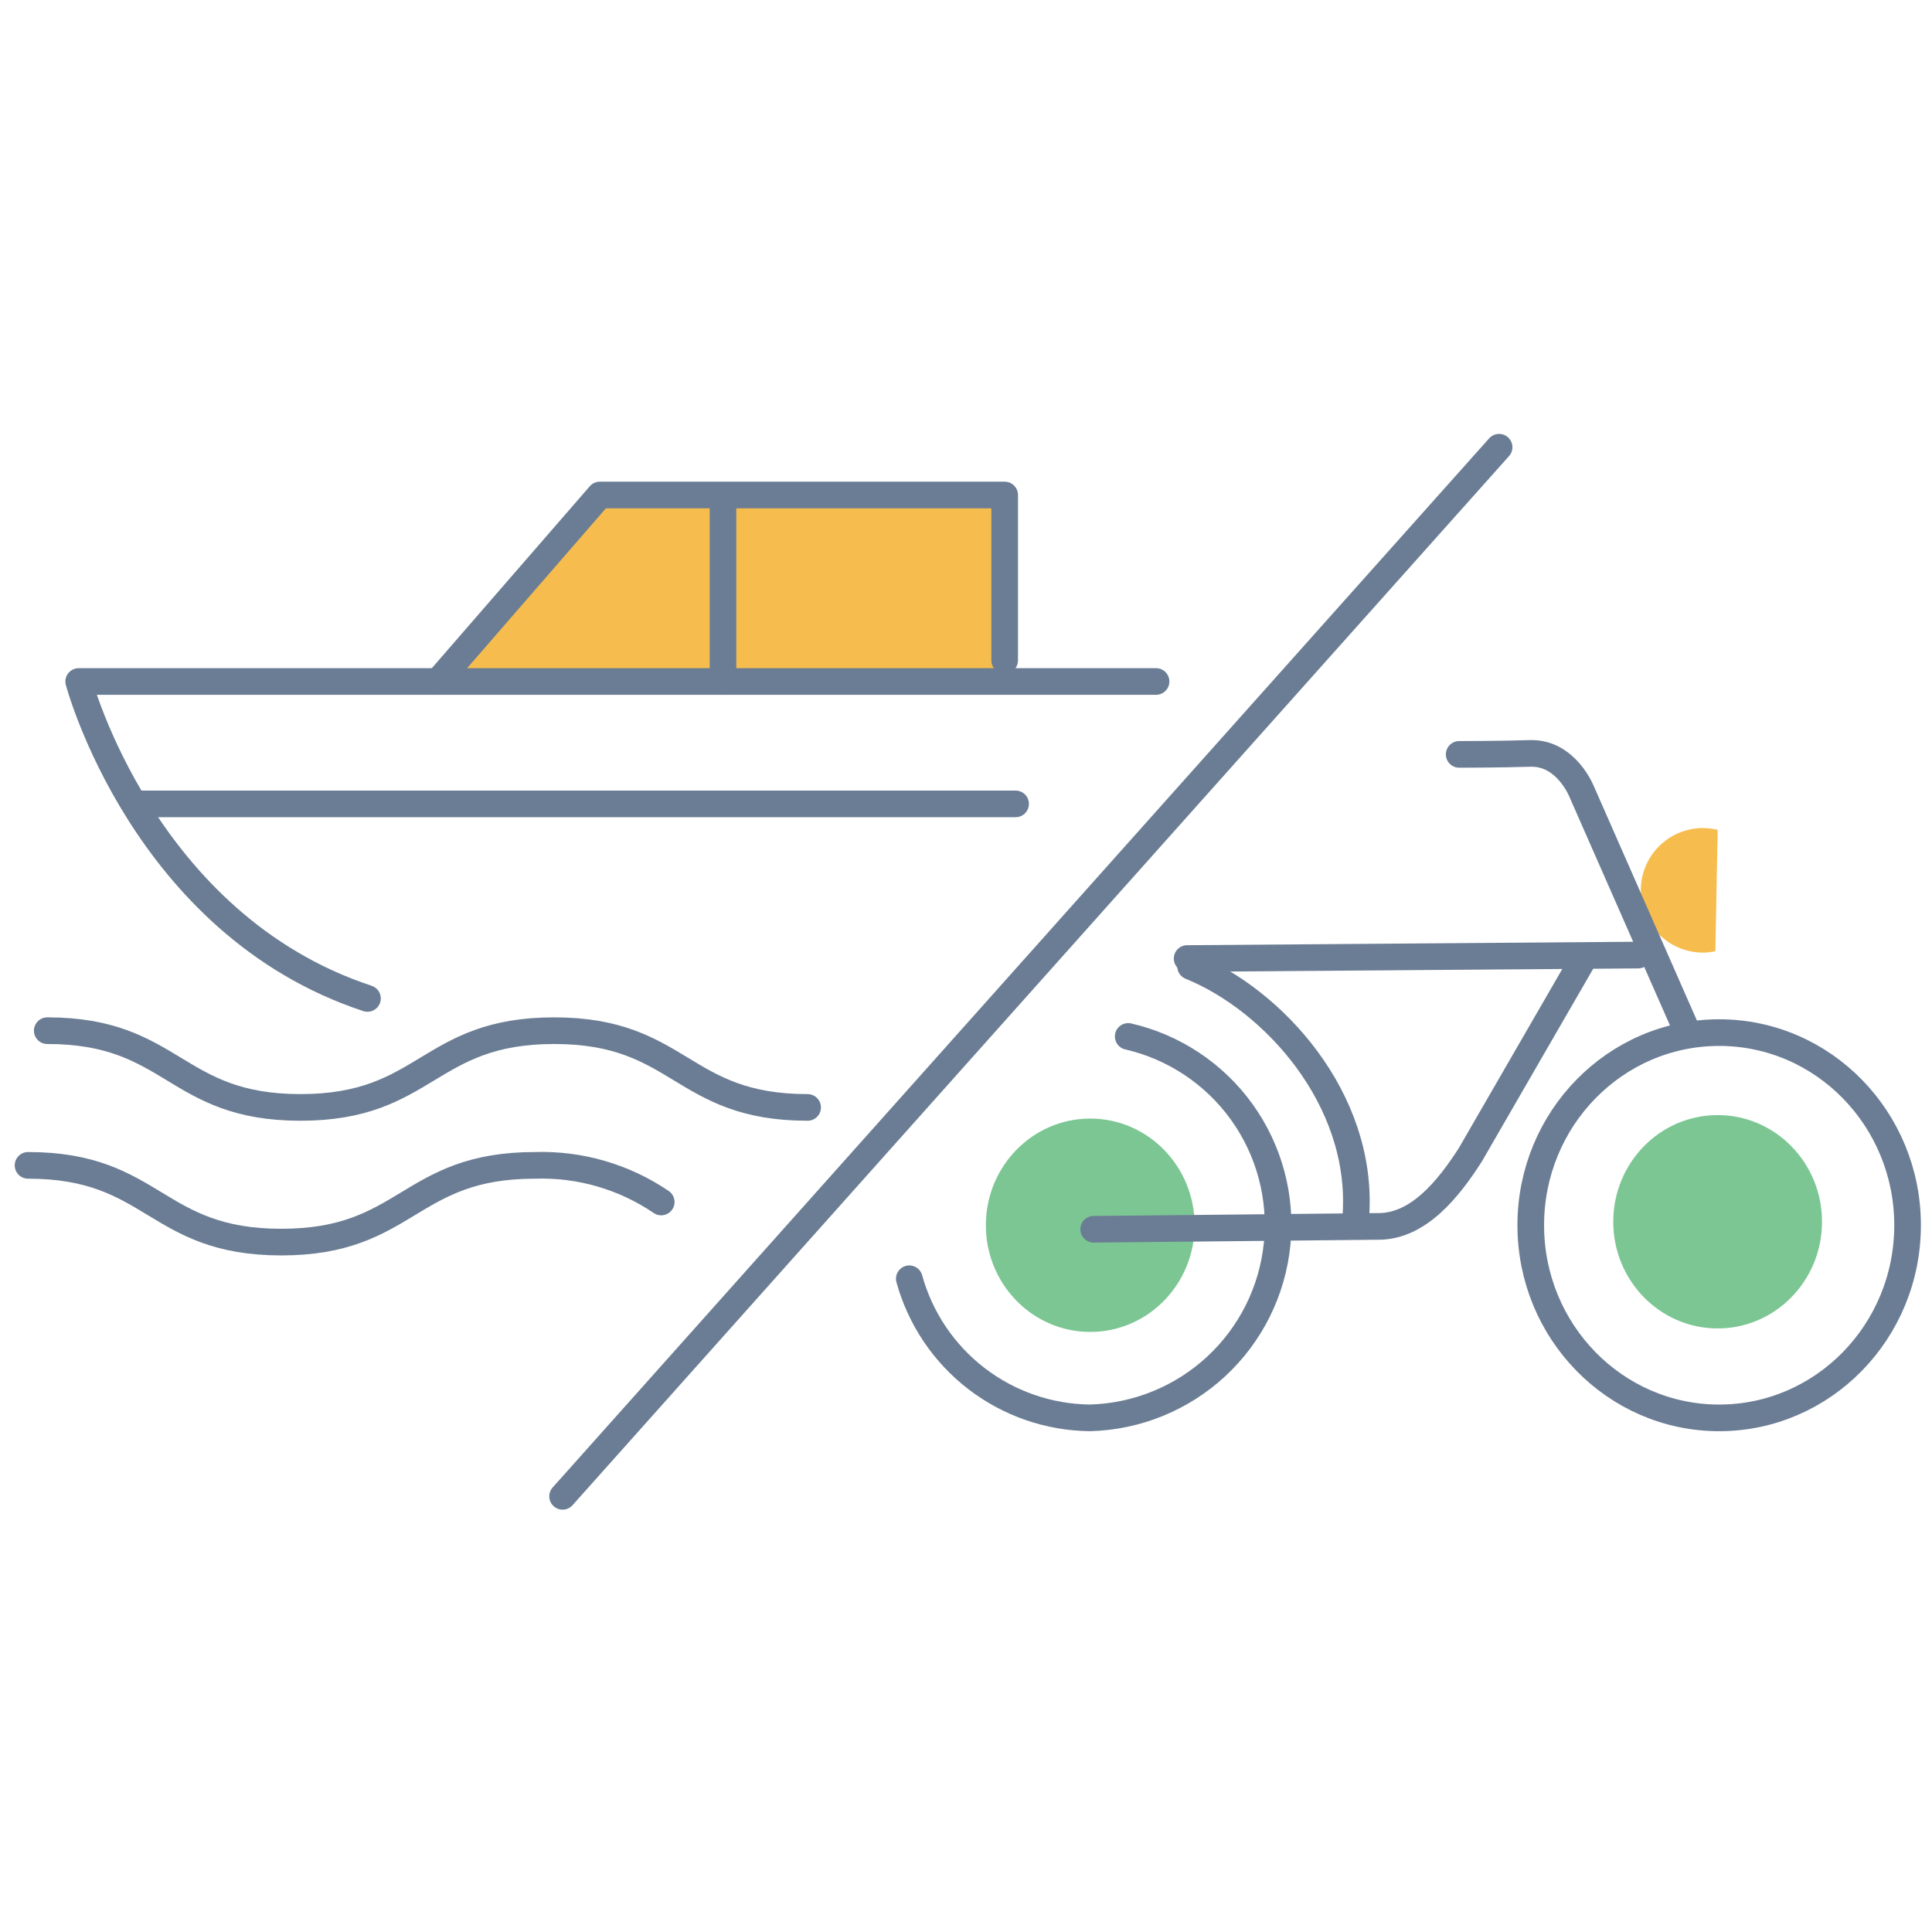 <?xml version="1.0" encoding="utf-8"?>
<svg xmlns="http://www.w3.org/2000/svg" fill="none" height="145" viewBox="0 0 145 145" width="145">
<g clip-path="url(#clip0_20373_260341)">
<path d="M33.121 50.355L45.275 36.357H75.659V50.743L33.121 50.355Z" fill="#F6BD4E"/>
<path d="M84.674 77.786C88.115 78.578 91.148 80.598 93.205 83.466C95.263 86.335 96.203 89.856 95.85 93.369C95.496 96.881 93.874 100.144 91.286 102.546C88.698 104.947 85.324 106.322 81.794 106.413C78.709 106.378 75.719 105.34 73.275 103.457C70.831 101.574 69.065 98.947 68.244 95.973" stroke="#6B7D94" stroke-linecap="round" stroke-linejoin="round" stroke-width="2"/>
<path d="M81.824 99.964C86.151 99.964 89.658 96.379 89.658 91.957C89.658 87.535 86.151 83.95 81.824 83.95C77.498 83.95 73.99 87.535 73.99 91.957C73.99 96.379 77.498 99.964 81.824 99.964Z" fill="#7CC694"/>
<path d="M128.912 99.702C133.239 99.702 136.746 96.117 136.746 91.695C136.746 87.273 133.239 83.689 128.912 83.689C124.586 83.689 121.078 87.273 121.078 91.695C121.078 96.117 124.586 99.702 128.912 99.702Z" fill="#7CC694"/>
<path d="M129.027 106.414C136.836 106.414 143.167 99.941 143.167 91.956C143.167 83.972 136.836 77.499 129.027 77.499C121.217 77.499 114.886 83.972 114.886 91.956C114.886 99.941 121.217 106.414 129.027 106.414Z" stroke="#6B7D94" stroke-linecap="round" stroke-linejoin="round" stroke-width="2"/>
<path d="M118.745 72.141L110.35 86.672C108.68 89.278 106.448 92.014 103.51 92.043L82.083 92.259" stroke="#6B7D94" stroke-linecap="round" stroke-linejoin="round" stroke-width="2"/>
<path d="M89.355 72.529C95.561 75.049 102.315 82.451 101.768 91.164" stroke="#6B7D94" stroke-linecap="round" stroke-linejoin="round" stroke-width="2"/>
<path d="M89.096 71.94L122.95 71.68" stroke="#6B7D94" stroke-linecap="round" stroke-linejoin="round" stroke-width="2"/>
<path d="M128.914 62.277C128.493 62.183 128.063 62.139 127.632 62.148C127.018 62.172 126.416 62.317 125.858 62.575C125.301 62.832 124.799 63.197 124.383 63.648C123.541 64.56 123.097 65.768 123.146 67.008C123.196 68.247 123.736 69.416 124.647 70.257C125.559 71.099 126.767 71.543 128.007 71.493C128.253 71.475 128.498 71.441 128.741 71.393L128.914 62.277Z" fill="#F6BD4E"/>
<path d="M126.435 76.98L118.745 59.498C118.745 59.498 117.592 56.445 114.813 56.546C112.437 56.618 109.514 56.618 109.514 56.618" stroke="#6B7D94" stroke-linecap="round" stroke-linejoin="round" stroke-width="2"/>
<path d="M112.51 33.564L42.224 112.303" stroke="#6B7D94" stroke-linecap="round" stroke-linejoin="round" stroke-width="2"/>
<path d="M86.763 51.147H5.907C5.907 51.147 10.746 69.377 27.579 74.935" stroke="#6B7D94" stroke-linecap="round" stroke-linejoin="round" stroke-width="2"/>
<path d="M10.529 60.333H76.222" stroke="#6B7D94" stroke-linecap="round" stroke-linejoin="round" stroke-width="2"/>
<path d="M32.864 51.148L45.018 37.151H75.402V49.564" stroke="#6B7D94" stroke-linecap="round" stroke-linejoin="round" stroke-width="2"/>
<path d="M54.262 51.147V37.941" stroke="#6B7D94" stroke-linecap="round" stroke-linejoin="round" stroke-width="2"/>
<path d="M3.546 77.354C13.05 77.354 13.05 83.114 22.554 83.114C32.058 83.114 32.072 77.354 41.591 77.354C51.109 77.354 51.095 83.114 60.613 83.114" stroke="#6B7D94" stroke-linecap="round" stroke-linejoin="round" stroke-width="2"/>
<path d="M2.105 87.462C11.61 87.462 11.61 93.222 21.113 93.222C30.617 93.222 30.632 87.462 40.15 87.462C43.52 87.354 46.837 88.317 49.626 90.212" stroke="#6B7D94" stroke-linecap="round" stroke-linejoin="round" stroke-width="2"/>
</g>
<defs>
<clipPath id="clip0_20373_260341">
<rect fill="white" height="144" transform="translate(0.665 0.933)" width="144"/>
</clipPath>
</defs>
</svg>